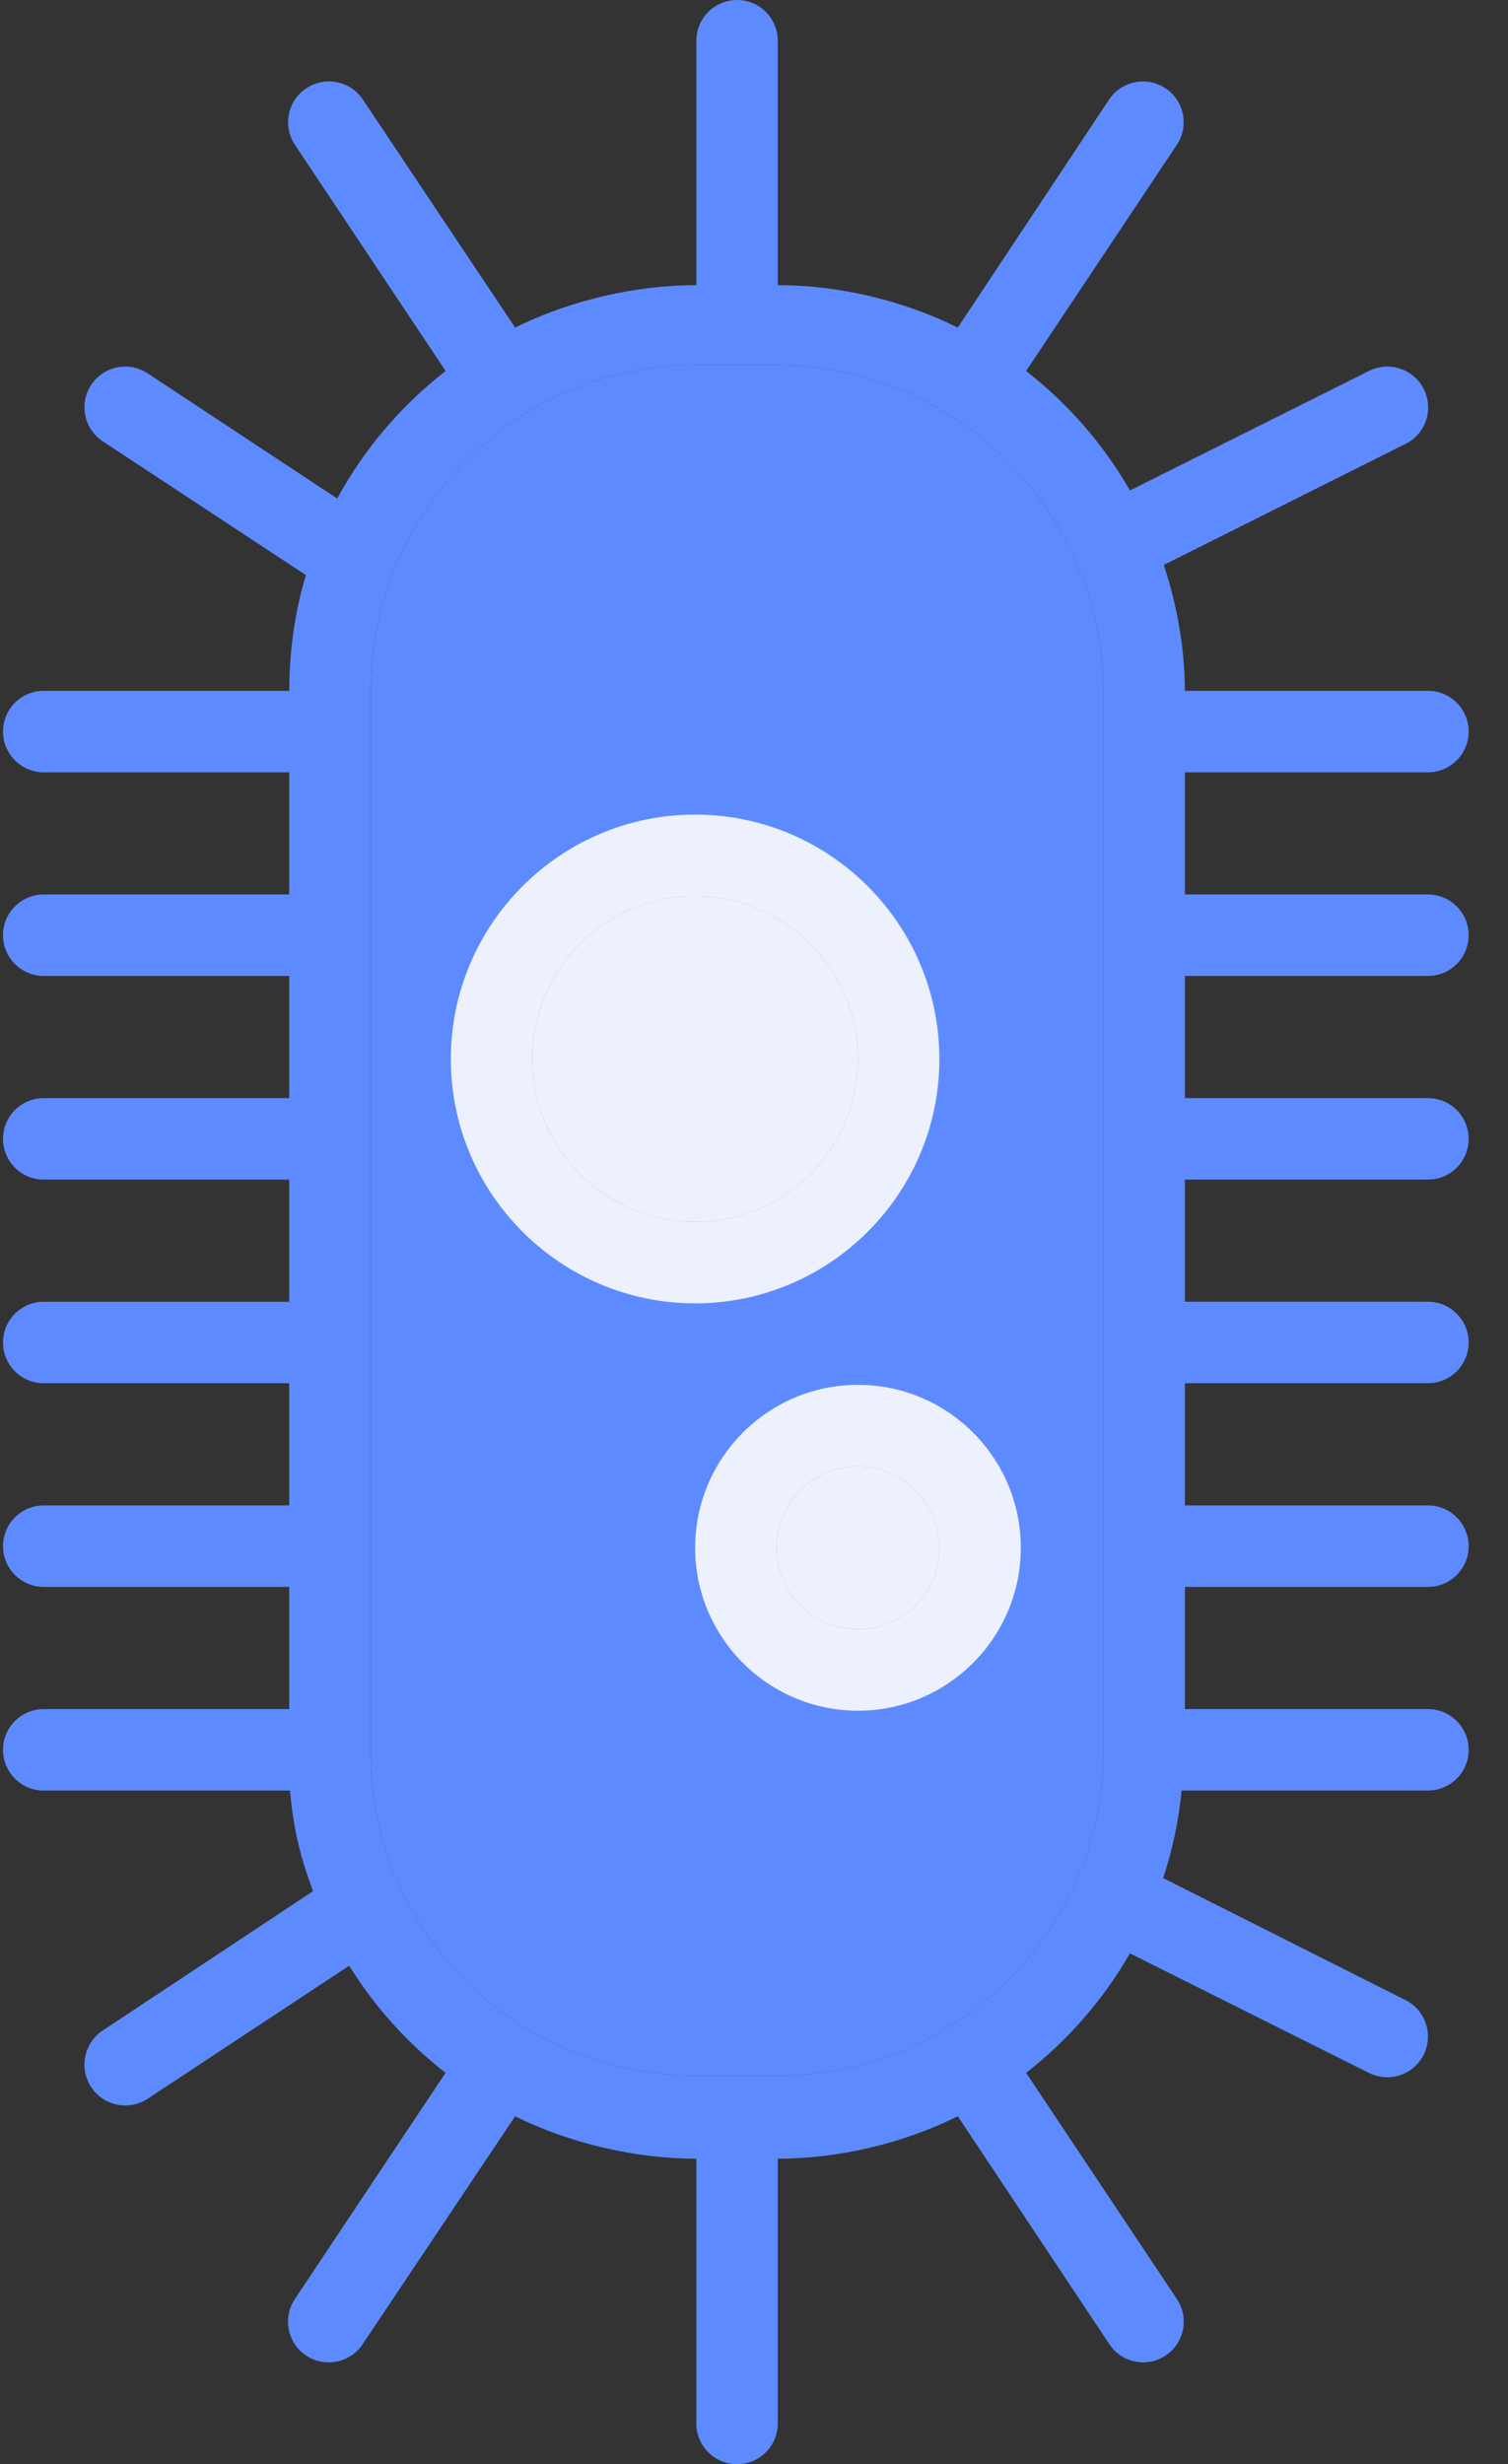 <?xml version="1.0" encoding="UTF-8"?>
<svg xmlns="http://www.w3.org/2000/svg" width="30" height="49" viewBox="0 0 30 49" fill="none">
  <rect x="0" y="0" width="30" height="49" fill="#333333" stroke="none"/>
  <g clip-path="url(#clip0_99_228)">
    <path d="M28.407 19.406C28.855 19.406 29.217 19.044 29.217 18.596C29.217 18.149 28.855 17.786 28.407 17.786H23.572V15.357H28.407C28.855 15.357 29.217 14.994 29.217 14.547C29.217 14.099 28.855 13.737 28.407 13.737H23.572V13.766C23.572 12.882 23.415 12.031 23.152 11.234L27.966 8.824C28.366 8.624 28.525 8.137 28.325 7.737C28.125 7.337 27.636 7.175 27.237 7.375L22.479 9.753C21.951 8.833 21.247 8.026 20.413 7.377L23.412 2.879C23.66 2.507 23.559 2.004 23.187 1.756C22.815 1.508 22.312 1.608 22.064 1.98L19.054 6.514C17.97 5.975 16.687 5.67 15.473 5.67V0.81C15.473 0.363 15.11 0 14.663 0C14.215 0 13.853 0.363 13.853 0.81V5.67C12.638 5.67 11.331 5.975 10.248 6.514L7.219 1.98C6.971 1.608 6.465 1.507 6.093 1.756C5.721 2.004 5.619 2.507 5.867 2.879L8.865 7.377C7.983 8.063 7.245 8.926 6.708 9.913L2.936 7.423C2.563 7.177 2.061 7.28 1.814 7.653C1.568 8.026 1.67 8.529 2.044 8.775L6.085 11.436C5.863 12.174 5.754 12.956 5.754 13.766V13.737H0.87C0.423 13.737 0.06 14.099 0.06 14.547C0.06 14.994 0.423 15.357 0.87 15.357H5.754V17.786H0.87C0.423 17.786 0.06 18.149 0.06 18.596C0.06 19.044 0.423 19.406 0.87 19.406H5.754V21.836H0.87C0.423 21.836 0.06 22.198 0.06 22.646C0.06 23.093 0.423 23.456 0.87 23.456H5.754V25.886H0.87C0.423 25.886 0.06 26.248 0.06 26.695C0.06 27.143 0.423 27.505 0.87 27.505H5.754V29.935H0.87C0.423 29.935 0.06 30.298 0.06 30.745C0.06 31.192 0.423 31.555 0.87 31.555H5.754V33.985H0.87C0.423 33.985 0.06 34.347 0.06 34.795C0.06 35.242 0.423 35.605 0.87 35.605H5.77C5.839 36.414 5.995 36.977 6.227 37.606L2.044 40.376C1.67 40.622 1.568 41.129 1.814 41.502C1.97 41.738 2.228 41.867 2.491 41.867C2.644 41.867 2.799 41.825 2.936 41.734L6.946 39.088C7.455 39.906 8.106 40.628 8.864 41.218L5.866 45.716C5.618 46.088 5.718 46.591 6.09 46.839C6.228 46.931 6.384 46.975 6.539 46.975C6.801 46.975 7.058 46.849 7.214 46.614L10.248 42.081C11.331 42.62 12.638 42.925 13.853 42.925V48.19C13.853 48.637 14.215 49 14.663 49C15.11 49 15.473 48.637 15.473 48.19V42.925C16.688 42.925 17.97 42.62 19.054 42.081L22.07 46.614C22.226 46.849 22.48 46.975 22.742 46.975C22.896 46.975 23.051 46.931 23.189 46.839C23.561 46.591 23.661 46.088 23.413 45.716L20.414 41.218C21.247 40.569 21.95 39.762 22.478 38.842L27.235 41.22C27.352 41.278 27.475 41.306 27.597 41.306C27.894 41.306 28.18 41.142 28.322 40.858C28.522 40.458 28.36 39.971 27.96 39.771L23.14 37.345C23.322 36.794 23.448 36.212 23.507 35.604H28.407C28.855 35.604 29.217 35.242 29.217 34.794C29.217 34.347 28.855 33.985 28.407 33.985H23.572V31.555H28.407C28.855 31.555 29.217 31.192 29.217 30.745C29.217 30.298 28.855 29.935 28.407 29.935H23.572V27.505H28.407C28.855 27.505 29.217 27.143 29.217 26.695C29.217 26.248 28.855 25.885 28.407 25.885H23.572V23.456H28.407C28.855 23.456 29.217 23.093 29.217 22.646C29.217 22.198 28.855 21.836 28.407 21.836H23.572V19.406L28.407 19.406ZM21.952 34.829C21.952 38.4 19.019 41.274 15.444 41.274H13.833C10.258 41.274 7.373 38.4 7.373 34.829V13.766C7.373 10.195 10.258 7.257 13.833 7.257H15.444C19.019 7.257 21.952 10.195 21.952 13.766V34.829Z" fill="#5D8BFF"></path>
    <path d="M21.952 34.829C21.952 38.4 19.019 41.274 15.444 41.274H13.833C10.258 41.274 7.373 38.4 7.373 34.829V13.766C7.373 10.195 10.258 7.257 13.833 7.257H15.444C19.019 7.257 21.952 10.195 21.952 13.766V34.829Z" fill="#5D8BFF"></path>
    <path d="M13.829 16.198C11.149 16.198 8.969 18.378 8.969 21.058C8.969 23.737 11.149 25.917 13.829 25.917C16.508 25.917 18.688 23.737 18.688 21.058C18.688 18.378 16.508 16.198 13.829 16.198ZM13.829 24.297C12.043 24.297 10.589 22.844 10.589 21.058C10.589 19.271 12.043 17.818 13.829 17.818C15.615 17.818 17.068 19.271 17.068 21.058C17.068 22.844 15.615 24.297 13.829 24.297Z" fill="#EDF1FD"></path>
    <path d="M13.829 24.297C12.043 24.297 10.589 22.844 10.589 21.058C10.589 19.271 12.043 17.818 13.829 17.818C15.615 17.818 17.068 19.271 17.068 21.058C17.068 22.844 15.615 24.297 13.829 24.297Z" fill="#EDF1FD"></path>
    <path d="M17.069 27.537C15.282 27.537 13.829 28.991 13.829 30.777C13.829 32.563 15.282 34.017 17.069 34.017C18.855 34.017 20.308 32.563 20.308 30.777C20.308 28.991 18.855 27.537 17.069 27.537ZM17.069 32.397C16.175 32.397 15.449 31.67 15.449 30.777C15.449 29.884 16.175 29.157 17.069 29.157C17.962 29.157 18.688 29.884 18.688 30.777C18.688 31.67 17.962 32.397 17.069 32.397Z" fill="#EDF1FD"></path>
    <path d="M17.069 32.397C16.175 32.397 15.449 31.67 15.449 30.777C15.449 29.884 16.175 29.157 17.069 29.157C17.962 29.157 18.688 29.884 18.688 30.777C18.688 31.67 17.962 32.397 17.069 32.397Z" fill="#EDF1FD"></path>
  </g>
  <defs>
    <clipPath id="clip0_99_228">
      <rect width="29.277" height="49" fill="white"></rect>
    </clipPath>
  </defs>
</svg>
